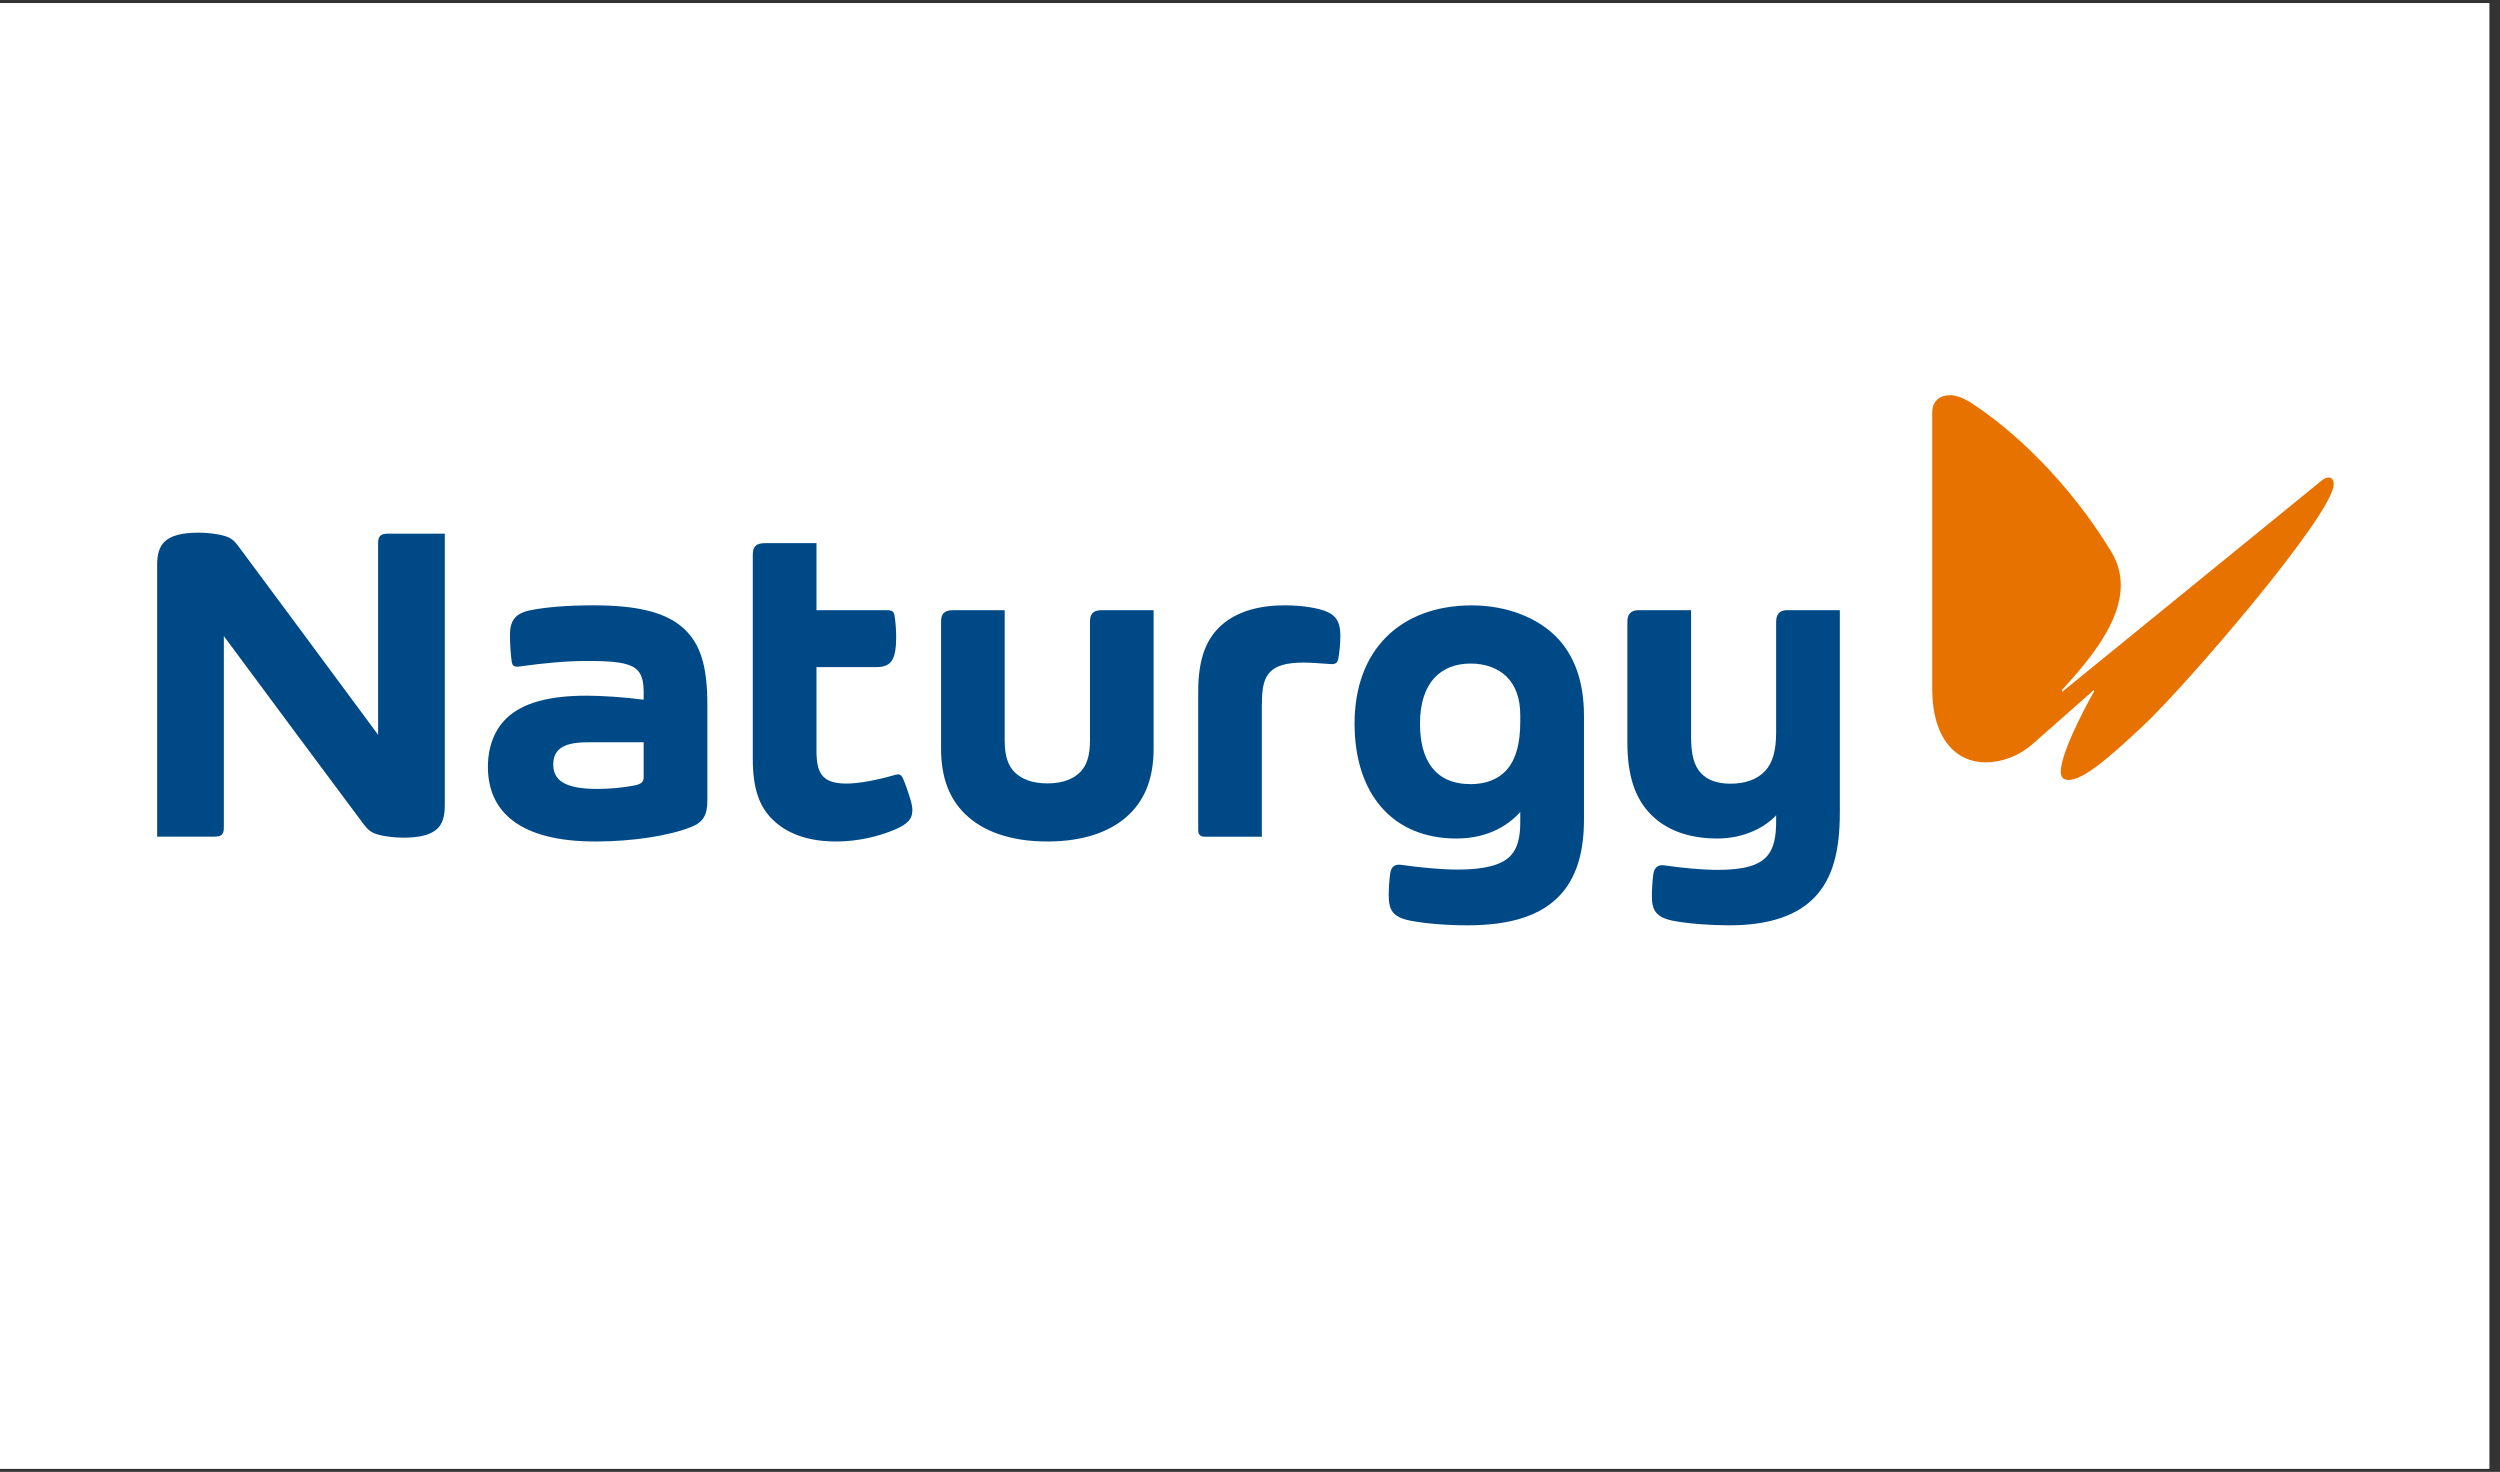 <svg xmlns="http://www.w3.org/2000/svg" xmlns:xlink="http://www.w3.org/1999/xlink" width="231" viewBox="0 0 173.25 102" height="136" preserveAspectRatio="xMidYMid meet"><rect x="0" y="0" width="173.25" height="102" fill="#333333" stroke="none"/><defs><clipPath id="4008e7ced7"><path d="M 0 0.219 L 172.504 0.219 L 172.504 101.777 L 0 101.777 Z M 0 0.219 " clip-rule="nonzero"></path></clipPath></defs><g clip-path="url(#4008e7ced7)"><path fill="#ffffff" d="M 0 0.219 L 172.504 0.219 L 172.504 101.781 L 0 101.781 Z M 0 0.219 " fill-opacity="1" fill-rule="nonzero"></path><path fill="#ffffff" d="M 0 0.219 L 172.504 0.219 L 172.504 101.781 L 0 101.781 Z M 0 0.219 " fill-opacity="1" fill-rule="nonzero"></path></g><path fill="#e87200" d="M 160.836 33.348 C 161.047 33.16 161.234 33.09 161.375 33.09 C 161.586 33.09 161.727 33.254 161.727 33.559 C 161.727 35.602 151.527 47.48 148.543 50.273 C 146.098 52.574 144.359 54.051 143.348 54.051 C 143.02 54.051 142.809 53.887 142.809 53.488 C 142.809 51.961 145.113 47.922 145.113 47.922 L 145.113 47.809 L 140.859 51.562 C 139.871 52.43 138.672 52.832 137.59 52.832 C 135.617 52.832 133.902 51.281 133.902 47.715 L 133.902 28.586 C 133.902 27.785 134.441 27.387 135.121 27.387 C 135.523 27.387 135.992 27.551 136.465 27.832 C 139.449 29.734 143.324 33.328 146.309 38.23 C 146.781 39.008 146.969 39.781 146.969 40.555 C 146.969 43.043 144.973 45.555 142.902 47.809 L 142.902 47.949 Z M 160.836 33.348 " fill-opacity="1" fill-rule="nonzero"></path><path fill="#004987" d="M 47.914 57.305 C 48.734 56.977 49.02 56.477 49.02 55.484 L 49.02 48.832 C 49.02 46.203 48.559 44.676 47.441 43.609 C 46.242 42.469 44.289 41.949 41.141 41.949 C 39.441 41.949 37.895 42.062 36.797 42.281 C 35.699 42.496 35.34 43.004 35.34 44.016 C 35.34 44.633 35.395 45.41 35.465 45.879 C 35.508 46.148 35.652 46.238 36.004 46.188 C 37.727 45.945 39.266 45.805 40.703 45.805 C 42.555 45.805 43.504 45.922 44.039 46.324 C 44.453 46.641 44.605 47.141 44.605 47.957 L 44.605 48.488 C 43.254 48.312 41.723 48.211 40.633 48.211 C 38.059 48.211 36.238 48.707 35.137 49.742 C 34.277 50.551 33.812 51.73 33.812 53.141 C 33.812 56.293 36.07 58.316 41.258 58.316 C 43.898 58.316 46.414 57.906 47.914 57.305 M 44.605 51.438 L 44.605 53.859 C 44.605 54.195 44.441 54.336 43.953 54.434 C 43.215 54.582 42.277 54.672 41.383 54.672 C 39.09 54.672 38.34 54.047 38.34 52.969 C 38.34 52.539 38.469 52.211 38.715 51.965 C 39.078 51.605 39.734 51.441 40.719 51.441 L 44.605 51.441 Z M 44.605 51.438 " fill-opacity="1" fill-rule="nonzero"></path><path fill="#004987" d="M 87.449 48.781 C 87.449 47.551 87.625 46.992 88.016 46.57 C 88.441 46.121 89.176 45.918 90.336 45.918 C 90.777 45.918 91.453 45.961 92.195 46.02 C 92.562 46.047 92.684 45.934 92.746 45.641 C 92.82 45.27 92.887 44.605 92.887 44.051 C 92.887 43.176 92.633 42.684 91.969 42.398 C 91.41 42.156 90.344 41.949 89.016 41.949 C 87.277 41.949 85.723 42.367 84.645 43.328 C 83.641 44.223 83.035 45.566 83.035 47.953 L 83.035 57.543 C 83.035 57.863 83.227 57.984 83.484 57.984 L 87.445 57.984 L 87.445 48.781 Z M 87.449 48.781 " fill-opacity="1" fill-rule="nonzero"></path><path fill="#004987" d="M 56.582 42.285 L 56.582 37.641 L 53.008 37.641 C 52.367 37.641 52.168 37.898 52.168 38.461 L 52.168 52.602 C 52.168 54.695 52.645 55.918 53.539 56.793 C 54.535 57.77 55.984 58.316 57.945 58.316 C 59.43 58.316 60.906 57.969 62.043 57.477 C 62.922 57.098 63.227 56.734 63.227 56.16 C 63.227 55.941 63.18 55.691 63.098 55.418 C 62.984 55.031 62.758 54.352 62.574 53.938 C 62.488 53.754 62.402 53.664 62.242 53.664 C 62.184 53.664 62.105 53.68 61.992 53.711 C 60.836 54.043 59.551 54.301 58.68 54.301 C 57.875 54.301 57.375 54.145 57.055 53.82 C 56.707 53.461 56.582 52.914 56.582 52.02 L 56.582 46.234 L 60.672 46.234 C 61.297 46.234 61.637 46.078 61.84 45.723 C 62.027 45.391 62.105 44.883 62.105 44.168 C 62.105 43.637 62.051 42.961 61.984 42.629 C 61.934 42.379 61.805 42.289 61.492 42.289 L 56.582 42.289 Z M 56.582 42.285 " fill-opacity="1" fill-rule="nonzero"></path><path fill="#004987" d="M 79.949 42.285 L 76.379 42.285 C 75.738 42.285 75.535 42.547 75.535 43.105 L 75.535 51.324 C 75.535 52.383 75.305 53.066 74.84 53.523 C 74.352 54.008 73.602 54.289 72.582 54.289 C 71.562 54.289 70.812 54.008 70.324 53.523 C 69.855 53.062 69.625 52.383 69.625 51.324 L 69.625 42.285 L 66.059 42.285 C 65.418 42.285 65.215 42.547 65.215 43.105 L 65.215 51.895 C 65.215 53.883 65.793 55.336 66.855 56.387 C 68.125 57.645 70.09 58.316 72.578 58.316 C 75.074 58.316 77.035 57.645 78.305 56.387 C 79.367 55.336 79.945 53.883 79.945 51.895 L 79.945 42.285 Z M 79.949 42.285 " fill-opacity="1" fill-rule="nonzero"></path><path fill="#004987" d="M 105.355 49.57 L 105.355 50.012 C 105.355 51.559 105.035 52.719 104.324 53.449 C 103.77 54.012 102.961 54.34 101.922 54.34 C 99.438 54.34 98.406 52.664 98.406 50.148 C 98.406 47.293 99.852 45.984 101.918 45.984 C 102.941 45.984 103.82 46.316 104.402 46.887 C 105.027 47.496 105.355 48.402 105.355 49.57 M 101.668 64.125 C 104.719 64.125 106.742 63.445 108.043 62.105 C 109.234 60.875 109.77 59.098 109.77 56.781 L 109.77 49.617 C 109.77 47.164 109.07 45.387 107.867 44.152 C 106.496 42.75 104.312 41.953 102.004 41.953 C 97.023 41.953 93.871 45.062 93.871 50.145 C 93.871 54.914 96.414 58.109 100.934 58.109 C 102.836 58.109 104.348 57.395 105.355 56.27 L 105.355 56.953 C 105.355 58.051 105.168 58.809 104.648 59.34 C 104.02 59.977 102.781 60.262 101.02 60.262 C 99.852 60.262 98.367 60.113 97.098 59.934 C 96.68 59.875 96.41 60.039 96.336 60.547 C 96.273 60.992 96.238 61.652 96.238 62.059 C 96.238 63.102 96.547 63.562 97.73 63.801 C 98.801 64.012 100.32 64.125 101.668 64.125 " fill-opacity="1" fill-rule="nonzero"></path><path fill="#004987" d="M 30.824 36.98 L 30.824 55.844 C 30.824 56.574 30.66 57.082 30.328 57.41 C 29.863 57.871 29.055 58.051 27.934 58.051 C 27.375 58.051 26.672 57.977 26.152 57.824 C 25.73 57.699 25.484 57.496 25.211 57.133 C 22.449 53.441 18.719 48.406 15.512 44.082 L 15.512 57.34 C 15.512 57.82 15.367 57.98 14.844 57.98 L 10.891 57.98 L 10.891 39.121 C 10.891 38.391 11.055 37.883 11.387 37.555 C 11.852 37.094 12.66 36.914 13.781 36.914 C 14.34 36.914 15.043 36.984 15.562 37.141 C 16.012 37.27 16.234 37.473 16.504 37.832 C 18.949 41.113 22.699 46.188 26.203 50.922 L 26.203 37.621 C 26.203 37.156 26.398 36.984 26.867 36.984 L 30.824 36.984 Z M 30.824 36.98 " fill-opacity="1" fill-rule="nonzero"></path><path fill="#004987" d="M 115.332 59.969 C 114.855 59.898 114.637 60.168 114.574 60.586 C 114.52 60.949 114.473 61.637 114.473 62.098 C 114.473 63.055 114.742 63.57 115.938 63.809 C 116.941 64.008 118.531 64.125 119.844 64.125 C 122.664 64.125 124.609 63.41 125.797 62.137 C 127.016 60.828 127.5 58.957 127.5 56.312 L 127.5 42.285 L 123.852 42.285 C 123.324 42.285 123.086 42.57 123.086 43.105 L 123.086 50.746 C 123.086 52 122.852 52.852 122.324 53.426 C 121.789 54.008 120.957 54.309 119.918 54.309 C 118.984 54.309 118.297 54.047 117.859 53.559 C 117.383 53.027 117.191 52.285 117.191 51.023 L 117.191 42.285 L 113.559 42.285 C 112.965 42.285 112.777 42.625 112.777 43.078 L 112.777 51.445 C 112.777 53.781 113.32 55.328 114.387 56.426 C 115.43 57.496 116.977 58.109 119.02 58.109 C 120.824 58.109 122.285 57.359 123.086 56.504 L 123.086 56.91 C 123.086 57.969 122.941 58.762 122.477 59.309 C 121.918 59.969 120.871 60.281 119.043 60.281 C 117.855 60.281 116.449 60.129 115.332 59.969 " fill-opacity="1" fill-rule="nonzero"></path></svg>